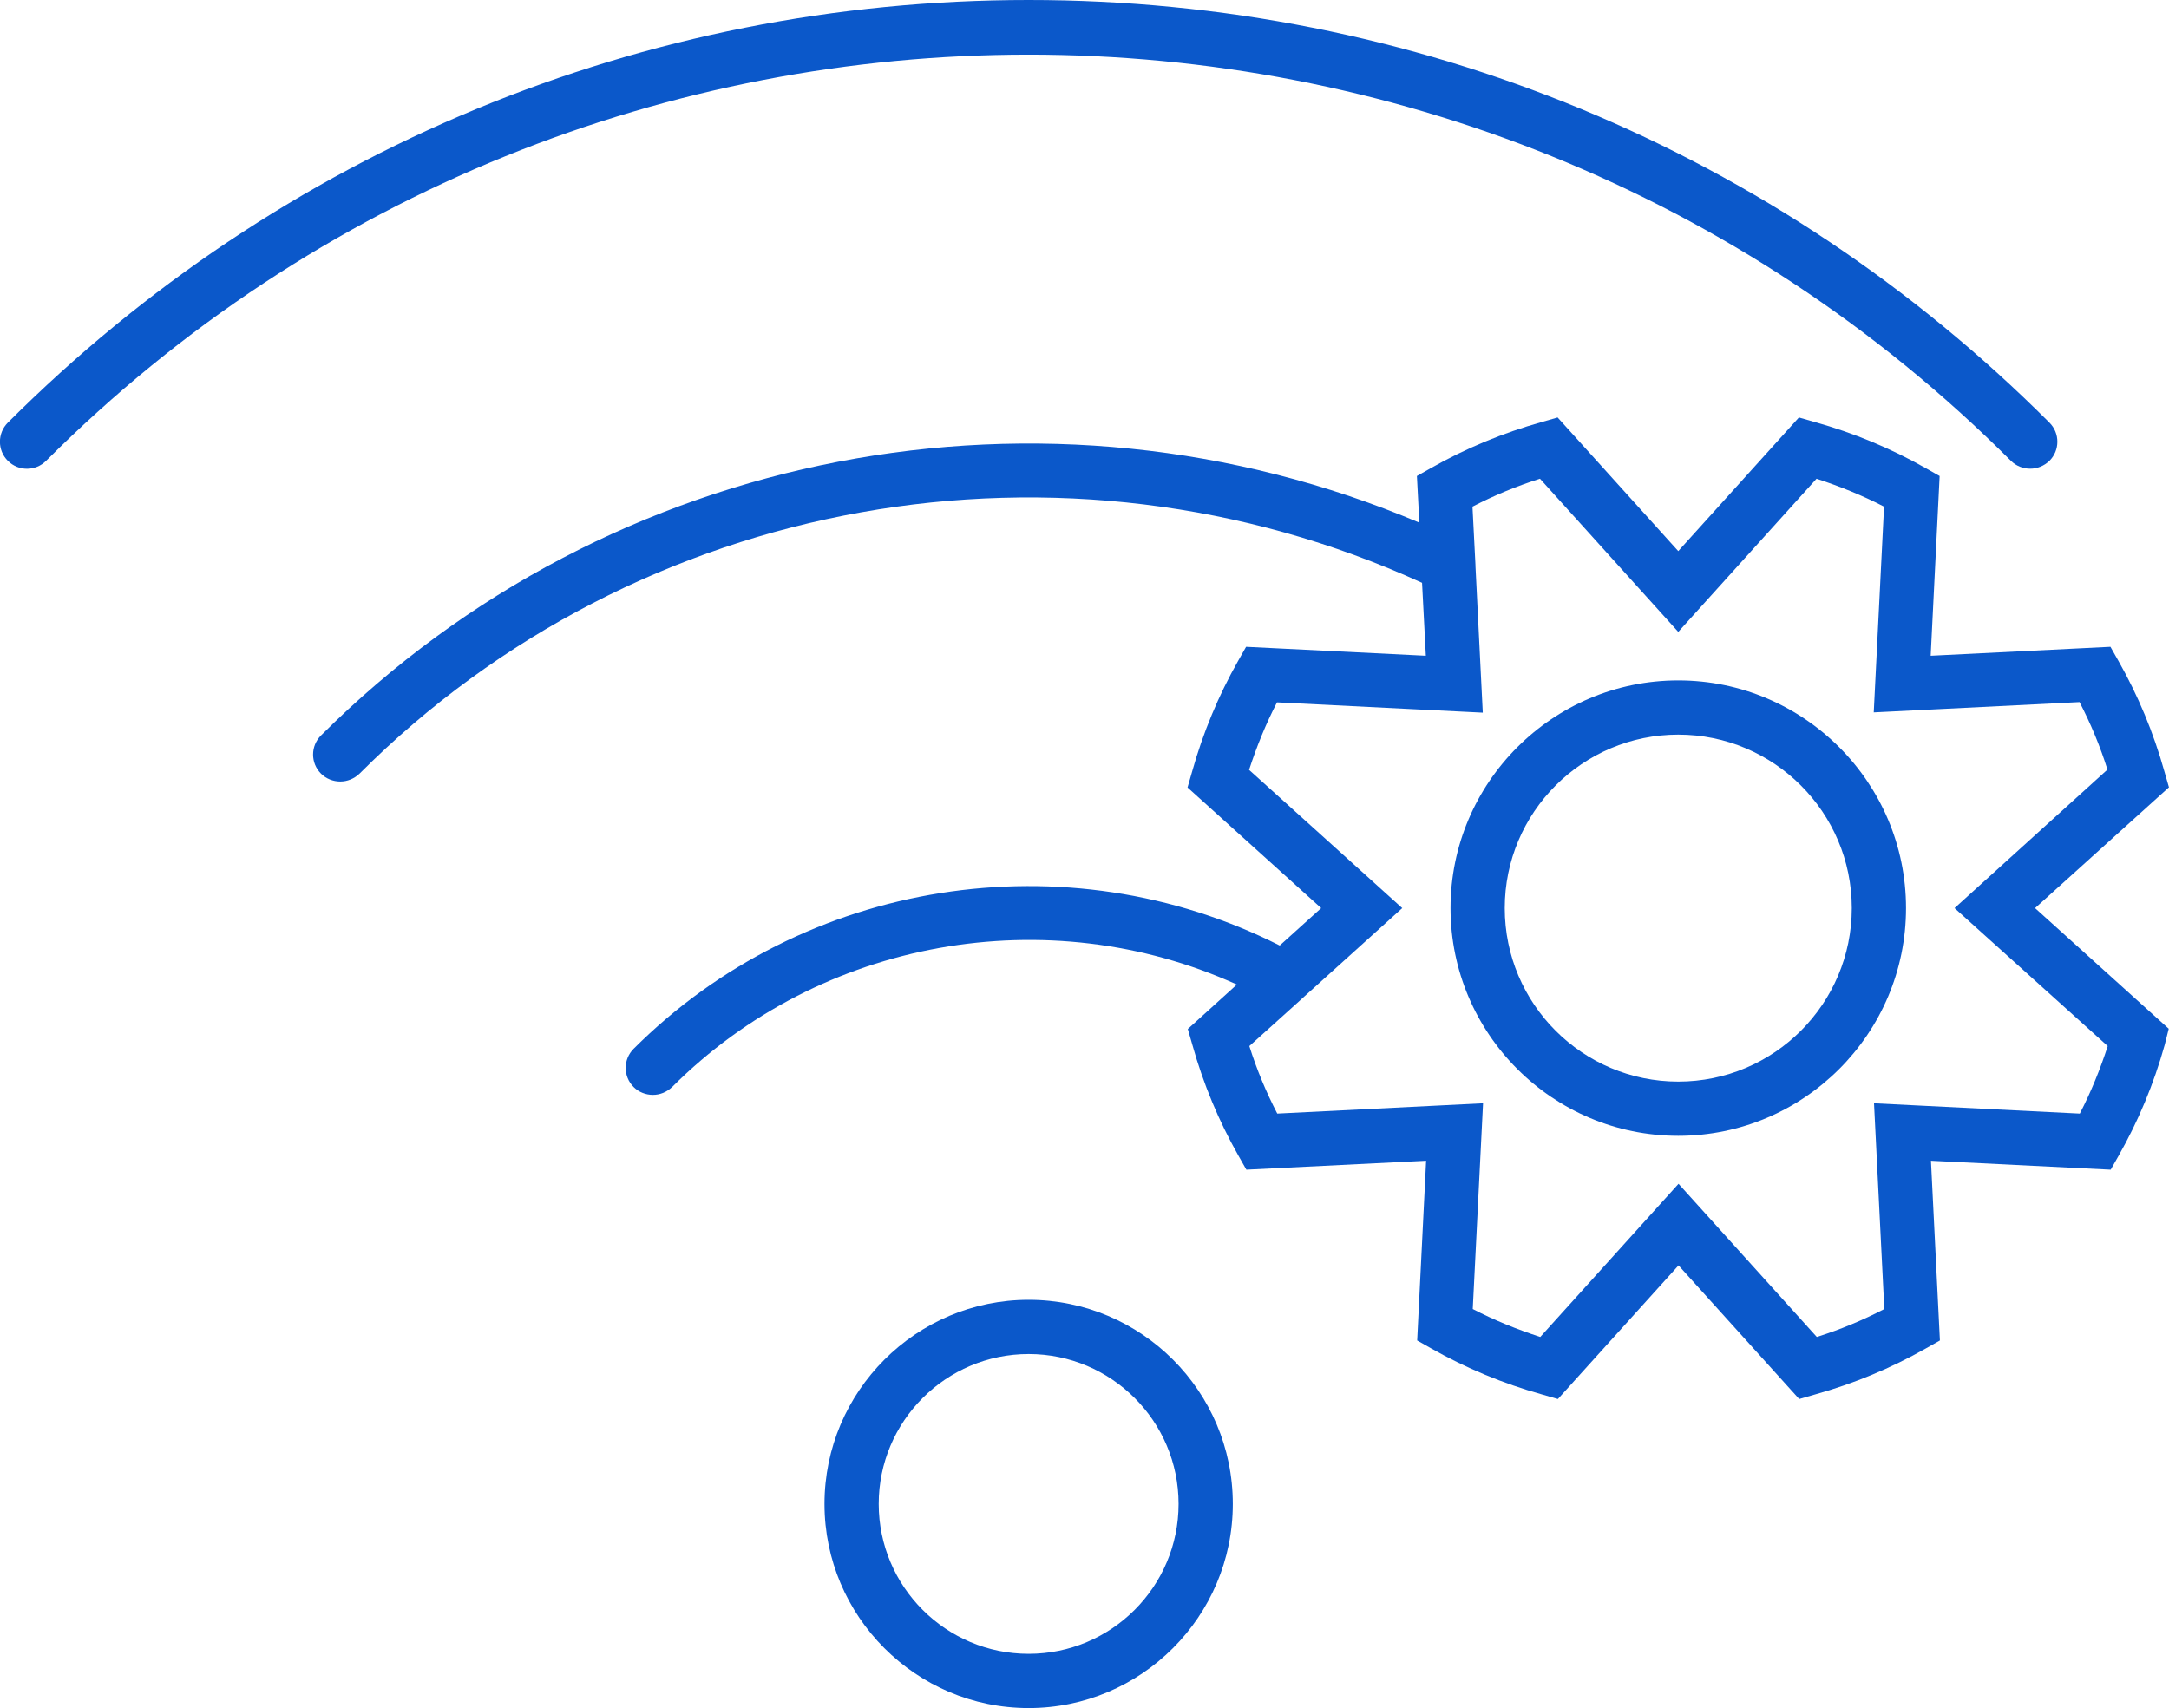 <?xml version="1.0" encoding="UTF-8"?> <svg xmlns="http://www.w3.org/2000/svg" id="Layer_2" viewBox="0 0 80 63.01"><defs><style>#_1649214093{fill:#0b58ca;}</style></defs><g id="_1649214093"><path d="M80,29.05l-.17-.59c-.4-1.43-.97-2.8-1.69-4.07l-.3-.53-6.63.33.33-6.63-.53-.3c-1.27-.72-2.64-1.29-4.07-1.69l-.59-.17-4.45,4.93-4.45-4.93-.59.17c-1.43.4-2.8.97-4.07,1.69l-.53.3.09,1.72c-13.78-5.83-29.86-2.78-40.51,7.85-.39.39-.39,1.02,0,1.41.19.19.45.29.71.29s.51-.1.71-.29c10.28-10.29,25.98-13.07,39.19-7.04l.14,2.69-6.63-.33-.3.53c-.72,1.27-1.29,2.64-1.69,4.07l-.17.59,4.93,4.45-1.53,1.38c-7.86-3.97-17.56-2.46-23.83,3.81-.39.39-.39,1.02,0,1.41.19.19.45.29.71.29s.51-.1.71-.29c5.48-5.48,13.86-6.94,20.83-3.78l-1.81,1.64.17.59c.4,1.43.97,2.8,1.69,4.07l.3.53,6.63-.33-.33,6.63.53.3c1.27.72,2.64,1.29,4.07,1.69l.59.17,4.45-4.93,4.45,4.93.59-.17c1.43-.4,2.8-.97,4.07-1.69l.53-.3-.33-6.63,6.63.33.3-.53c.72-1.27,1.29-2.64,1.69-4.07l.15-.6-4.93-4.45,4.93-4.45ZM77.74,38.59c-.28.86-.62,1.7-1.03,2.49l-7.59-.38.38,7.59c-.79.41-1.63.76-2.49,1.03l-5.1-5.65-5.1,5.65c-.86-.28-1.7-.62-2.49-1.03l.38-7.59-7.59.38c-.41-.79-.76-1.63-1.03-2.49l1.92-1.73s.01-.01.02-.02l3.7-3.34-5.65-5.1c.28-.86.62-1.7,1.03-2.49l7.59.38-.27-5.41v-.04l-.11-2.15c.79-.41,1.63-.76,2.49-1.03l5.1,5.65,5.1-5.65c.86.28,1.7.62,2.49,1.03l-.38,7.59,7.59-.38c.41.79.76,1.63,1.03,2.49l-5.64,5.11,5.65,5.09Z"></path><path d="M61.9,25.1c-4.63,0-8.4,3.77-8.4,8.4s3.77,8.4,8.4,8.4,8.4-3.77,8.4-8.4c0-4.63-3.77-8.4-8.4-8.4ZM61.9,39.9c-3.53,0-6.4-2.87-6.4-6.4s2.87-6.4,6.4-6.4,6.4,2.87,6.4,6.4c0,3.53-2.87,6.4-6.4,6.4Z"></path><path d="M74.17,17c.19.19.45.29.71.29s.51-.1.71-.29c.39-.39.39-1.02,0-1.41C65.53,5.53,52.16,0,37.94,0S10.35,5.54.29,15.59c-.39.39-.39,1.02,0,1.41s1.02.39,1.41,0C21.68-2.98,54.19-2.98,74.17,17h0Z"></path><path d="M37.94,47.95c-4.15,0-7.53,3.38-7.53,7.53s3.38,7.53,7.53,7.53,7.53-3.38,7.53-7.53c0-4.16-3.38-7.53-7.53-7.53ZM37.94,61.01c-3.05,0-5.53-2.48-5.53-5.53s2.48-5.53,5.53-5.53,5.53,2.48,5.53,5.53c0,3.05-2.48,5.53-5.53,5.53Z"></path></g></svg> 